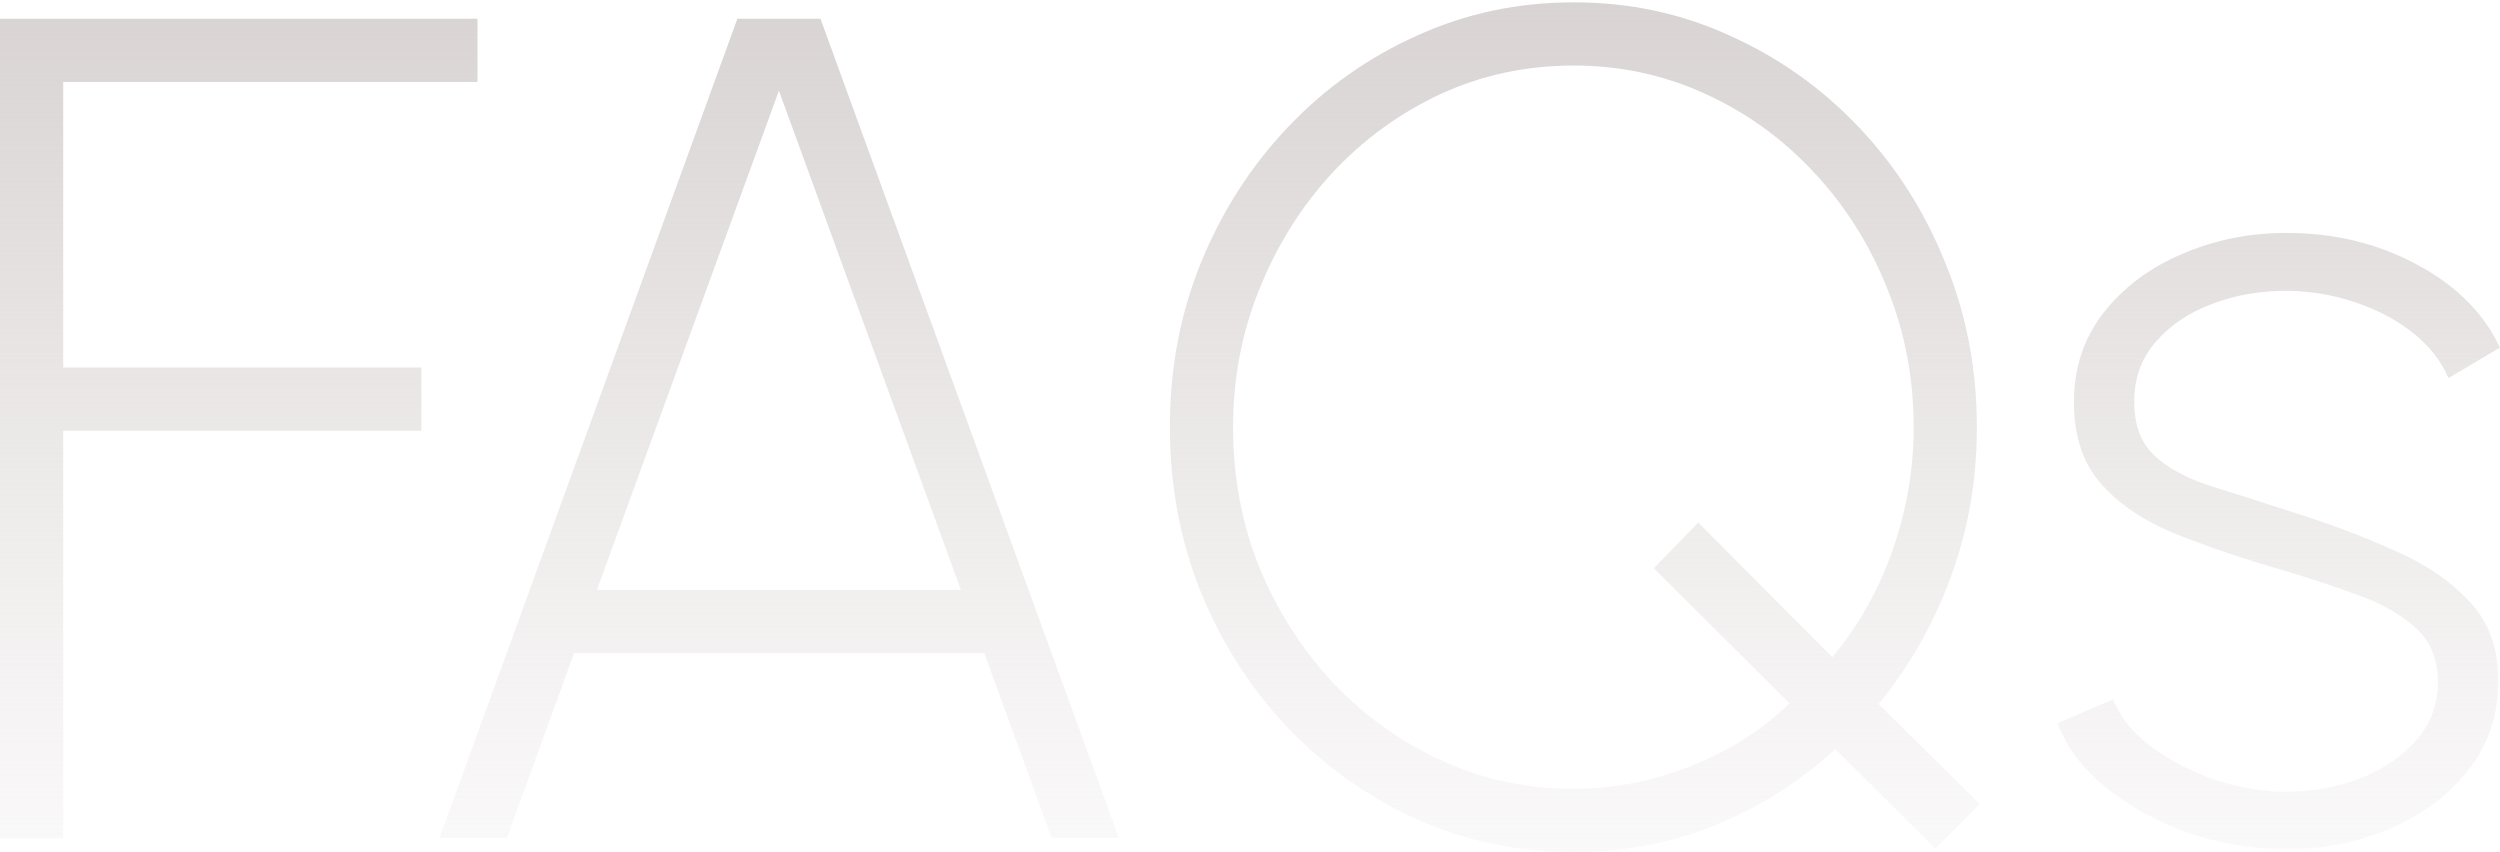 <svg xmlns="http://www.w3.org/2000/svg" width="534" height="182" viewBox="0 0 534 182" fill="none"><path d="M487.367 181.375C480.451 181.292 473.659 180.083 466.992 177.75C460.409 175.333 454.659 172.125 449.742 168.125C444.826 164.125 441.409 159.583 439.492 154.5L451.367 149.375C452.784 153.125 455.492 156.5 459.492 159.5C463.576 162.5 468.159 164.875 473.242 166.625C478.409 168.292 483.451 169.125 488.367 169.125C493.951 169.125 499.201 168.167 504.117 166.25C509.034 164.333 513.034 161.625 516.117 158.125C519.201 154.625 520.742 150.5 520.742 145.75C520.742 140.75 519.117 136.833 515.867 134C512.617 131.083 508.451 128.75 503.367 127C498.367 125.167 493.201 123.458 487.867 121.875C478.701 119.208 470.742 116.5 463.992 113.75C457.326 110.917 452.159 107.333 448.492 103C444.826 98.667 442.992 92.958 442.992 85.875C442.992 78.542 445.117 72.167 449.367 66.75C453.617 61.333 459.201 57.167 466.117 54.25C473.034 51.25 480.451 49.75 488.367 49.75C498.617 49.75 507.909 52 516.242 56.5C524.659 61 530.576 66.917 533.992 74.25L522.992 80.75C521.326 76.917 518.701 73.625 515.117 70.875C511.534 68.125 507.451 66 502.867 64.5C498.284 63 493.659 62.208 488.992 62.125C483.159 62.042 477.701 62.958 472.617 64.875C467.617 66.708 463.576 69.417 460.492 73C457.409 76.5 455.867 80.75 455.867 85.75C455.867 90.75 457.284 94.583 460.117 97.25C462.951 99.917 466.909 102.083 471.992 103.75C477.076 105.333 482.951 107.208 489.617 109.375C497.367 111.792 504.576 114.5 511.242 117.5C517.992 120.417 523.409 124.083 527.492 128.5C531.659 132.917 533.701 138.625 533.617 145.625C533.617 152.958 531.409 159.333 526.992 164.75C522.659 170.167 516.951 174.333 509.867 177.25C502.867 180.167 495.367 181.542 487.367 181.375Z" fill="url(#paint0_linear_521_308)"></path><path d="M413.383 181.25L392.008 160C384.508 166.917 375.966 172.333 366.383 176.25C356.883 180.083 346.799 182 336.133 182C324.216 182 313.049 179.667 302.633 175C292.216 170.25 283.049 163.75 275.133 155.5C267.216 147.167 261.008 137.5 256.508 126.5C252.091 115.5 249.883 103.75 249.883 91.25C249.883 78.75 252.091 67.042 256.508 56.125C261.008 45.125 267.216 35.458 275.133 27.125C283.049 18.792 292.216 12.292 302.633 7.625C313.049 2.875 324.216 0.5 336.133 0.5C348.049 0.5 359.174 2.875 369.508 7.625C379.924 12.292 389.091 18.792 397.008 27.125C404.924 35.458 411.091 45.125 415.508 56.125C420.008 67.042 422.258 78.75 422.258 91.25C422.258 102.583 420.383 113.292 416.633 123.375C412.966 133.375 407.841 142.375 401.258 150.375L422.883 171.75L413.383 181.25ZM336.133 168.5C344.549 168.5 352.799 166.917 360.883 163.75C369.049 160.583 376.174 156.083 382.258 150.25L353.258 121.375L362.758 111.625L391.383 140.375C397.049 133.542 401.341 125.917 404.258 117.5C407.258 109 408.758 100.25 408.758 91.25C408.758 80.667 406.841 70.708 403.008 61.375C399.258 52.042 394.049 43.833 387.383 36.75C380.716 29.583 372.966 24 364.133 20C355.383 16 346.049 14 336.133 14C325.966 14 316.466 16.042 307.633 20.125C298.883 24.208 291.174 29.833 284.508 37C277.924 44.167 272.758 52.417 269.008 61.75C265.258 71 263.383 80.833 263.383 91.25C263.383 101.917 265.258 111.917 269.008 121.25C272.841 130.5 278.091 138.708 284.758 145.875C291.508 152.958 299.258 158.5 308.008 162.5C316.758 166.5 326.133 168.5 336.133 168.5Z" fill="url(#paint1_linear_521_308)"></path><path d="M157.502 4L175.252 4L239.002 179H224.627L210.252 139.5L122.627 139.5L108.252 179H93.877L157.502 4ZM127.502 126L205.252 126L166.377 19.375L127.502 126Z" fill="url(#paint2_linear_521_308)"></path><path d="M0 179L0 4L102 4V17.5L13.5 17.5L13.5 78.5L90 78.5V92L13.5 92L13.5 179H0Z" fill="url(#paint3_linear_521_308)"></path><defs><linearGradient id="paint0_linear_521_308" x1="263" y1="-34" x2="263" y2="216" gradientUnits="userSpaceOnUse"><stop stop-color="#D1CBCB"></stop><stop offset="1" stop-color="#DED6D6" stop-opacity="0"></stop></linearGradient><linearGradient id="paint1_linear_521_308" x1="263" y1="-34" x2="263" y2="216" gradientUnits="userSpaceOnUse"><stop stop-color="#D1CBCB"></stop><stop offset="1" stop-color="#DED6D6" stop-opacity="0"></stop></linearGradient><linearGradient id="paint2_linear_521_308" x1="263" y1="-34" x2="263" y2="216" gradientUnits="userSpaceOnUse"><stop stop-color="#D1CBCB"></stop><stop offset="1" stop-color="#DED6D6" stop-opacity="0"></stop></linearGradient><linearGradient id="paint3_linear_521_308" x1="263" y1="-34" x2="263" y2="216" gradientUnits="userSpaceOnUse"><stop stop-color="#D1CBCB"></stop><stop offset="1" stop-color="#DED6D6" stop-opacity="0"></stop></linearGradient></defs></svg>